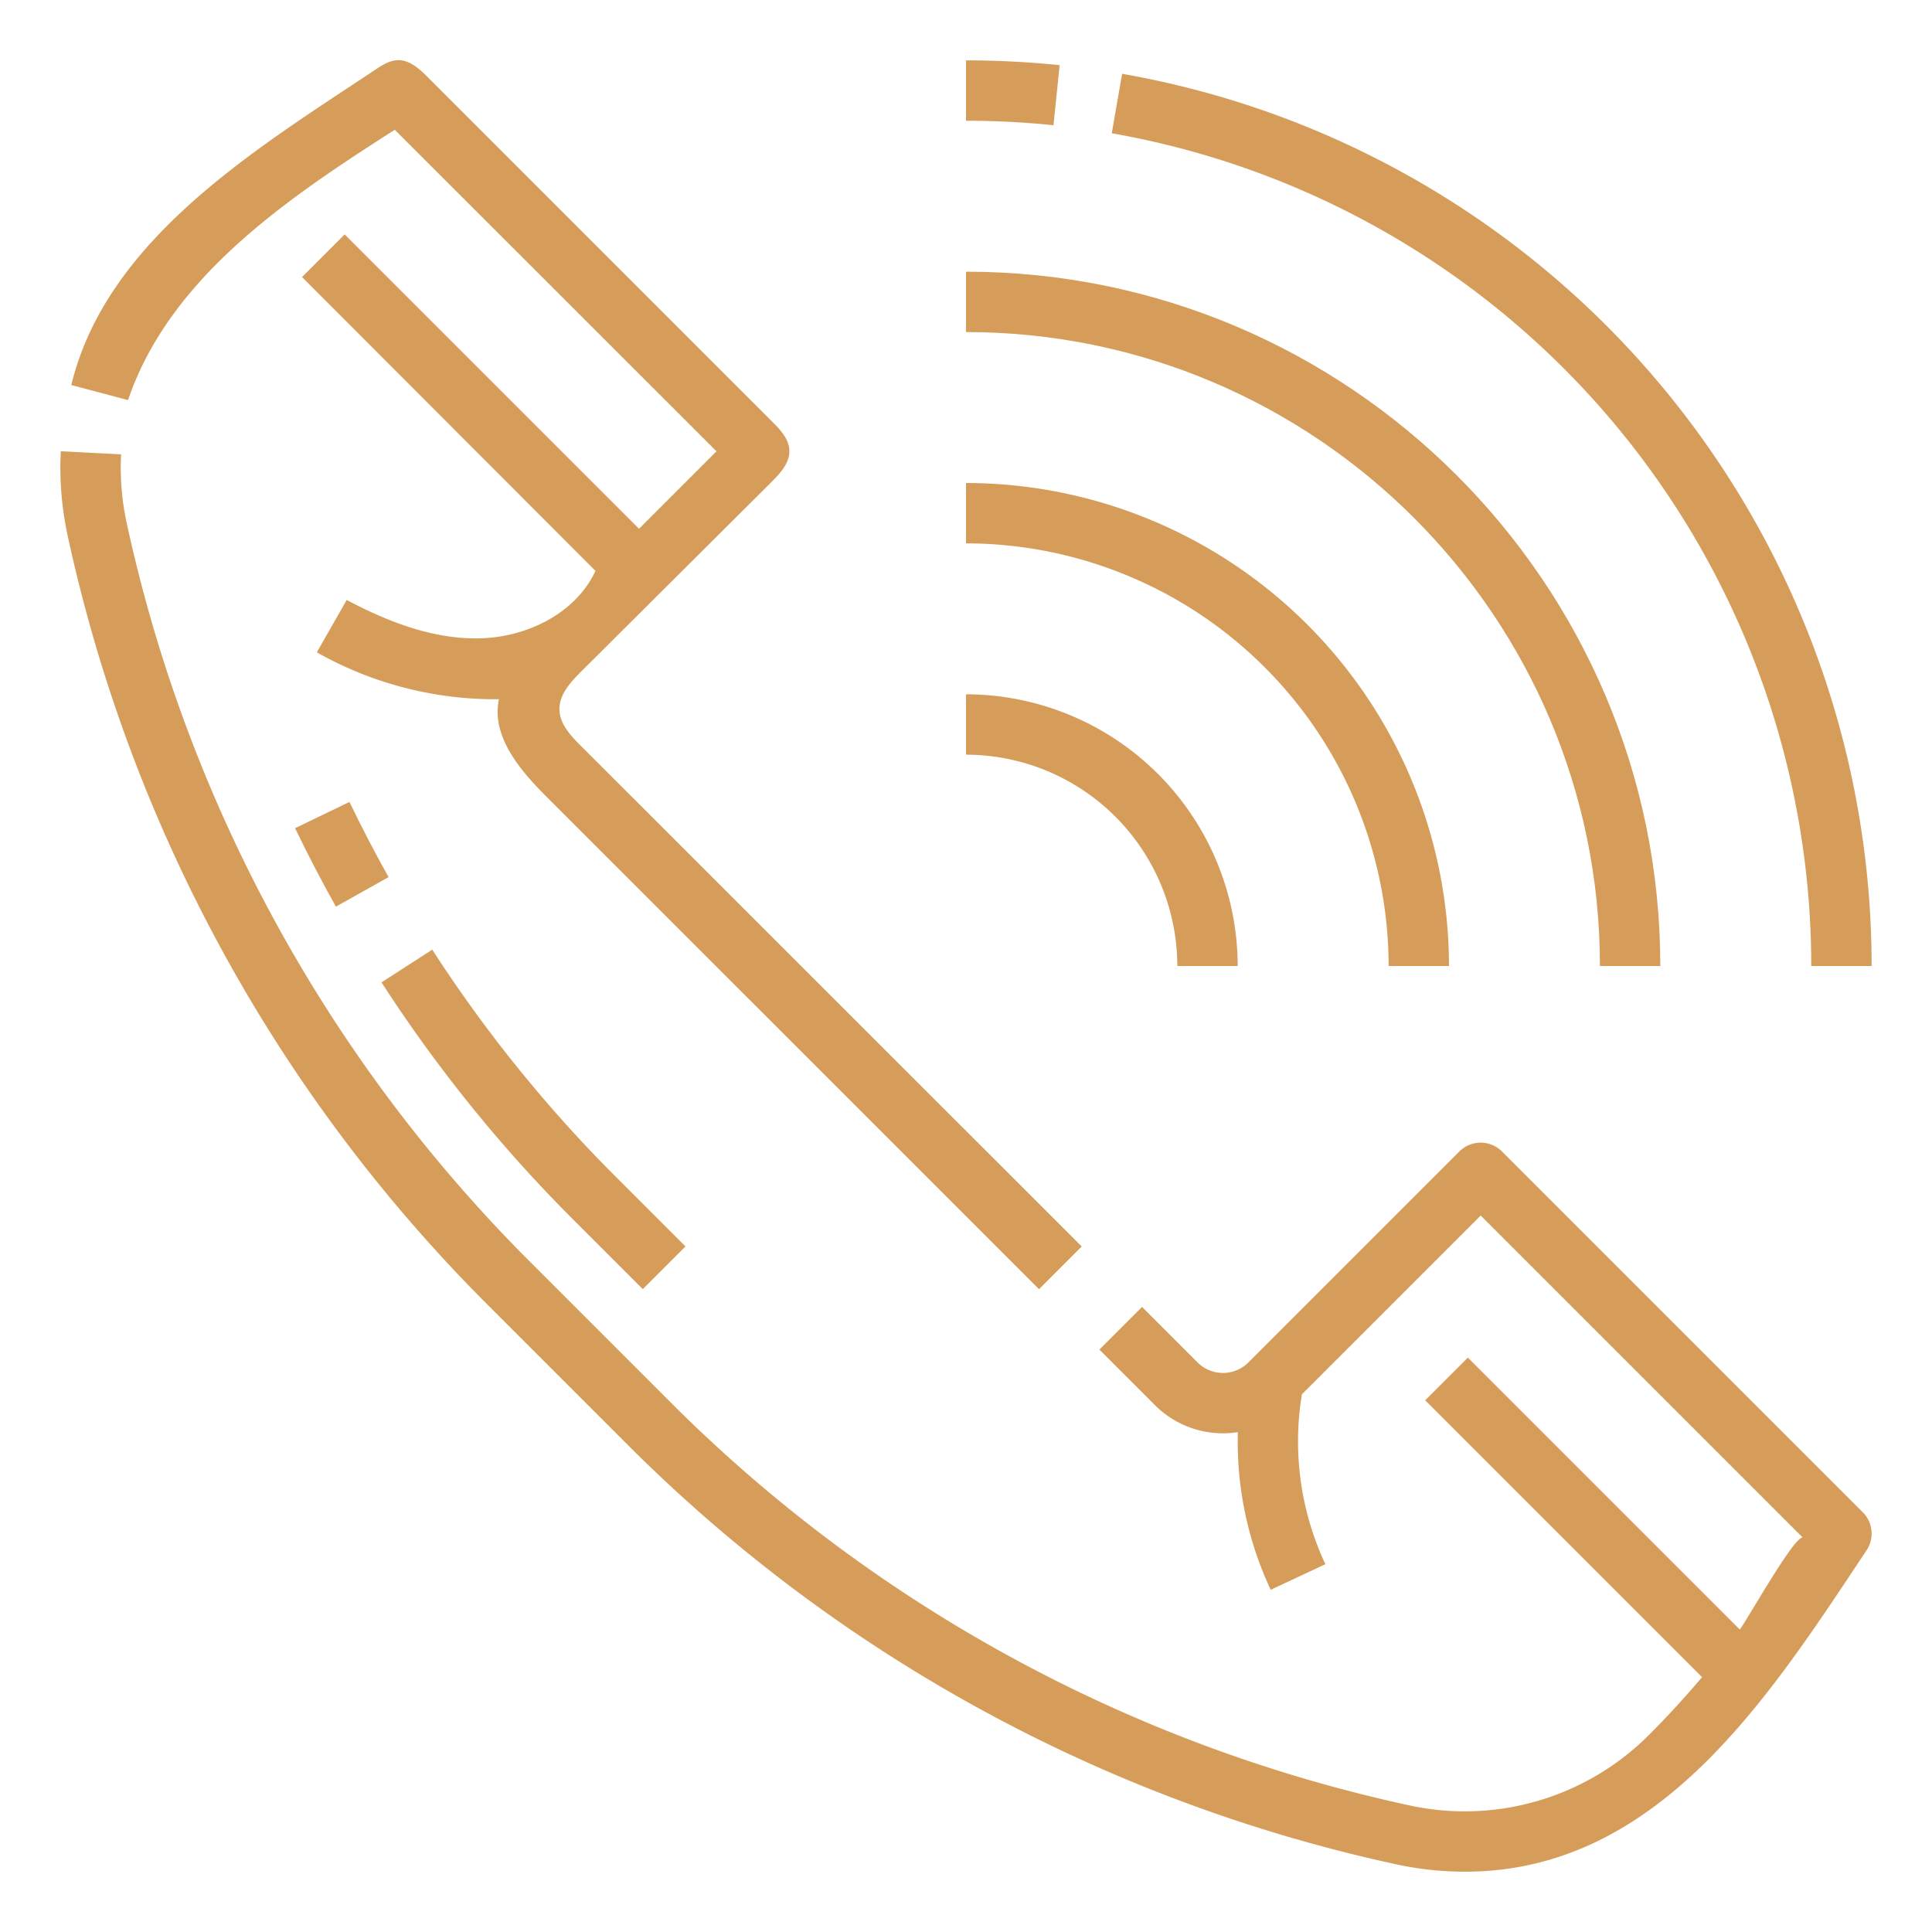 <?xml version="1.0"?>
<svg fill="#d69d5a" xmlns="http://www.w3.org/2000/svg" viewBox="0 0 512 512" width="512" height="512"><g id="Outline"><path d="M52.5,75.142c14.374-16.173,33.645-28.951,52.122-40.751L189.877,119.6l-20.529,20.53L91.337,62.116l-11.3,11.3,77.77,77.879c-5.251,11.254-18.11,17.542-30.524,17.869S102.855,164.8,91.875,159l-7.911,13.876A95.955,95.955,0,0,0,132.228,185.3c-2.11,9.882,5.634,18.885,12.779,26.03q65.172,65.16,130.342,130.322l11.316-11.322L153.857,197.574c-2.664-2.662-5.5-5.717-5.6-9.482-.1-4.018,2.952-7.334,5.8-10.17l50.376-50.165c2.362-2.351,4.9-5.12,4.755-8.45-.127-2.98-2.372-5.385-4.482-7.5L113.354,20.451c-2.189-2.19-4.734-4.532-7.83-4.5-2.25.023-4.263,1.317-6.134,2.565C68.459,39.145,28.256,63.188,18.9,102.042l15.027,3.986C37.9,94.376,44.431,84.224,52.5,75.142Z"/><path d="M398.052,305.157a8,8,0,0,0-11.314,0L330.83,361.065a9.519,9.519,0,0,1-13.449,0l-14.722-14.722-11.314,11.314,14.723,14.723a25.488,25.488,0,0,0,21.971,7.152,92.451,92.451,0,0,0,8.714,41.778l14.493-6.78A76.55,76.55,0,0,1,345.02,369.5L392.4,322.128l85.311,85.311c-2.448,0-14.527,21.557-16.639,24.408L389,359.776l-11.314,11.315,73.371,73.371c-4.462,5.275-9.128,10.375-14,15.25a68.987,68.987,0,0,1-63.688,18.706A394.883,394.883,0,0,1,177.644,371.564l-37.208-37.209A394.876,394.876,0,0,1,33.582,138.637a69.328,69.328,0,0,1-1.493-18.231l-15.979-.812a85.331,85.331,0,0,0,1.837,22.441A410.862,410.862,0,0,0,129.122,345.67l37.208,37.209A410.864,410.864,0,0,0,369.965,494.053a85.911,85.911,0,0,0,18.261,1.968c51.6,0,80.978-46.987,106.43-85.164a8,8,0,0,0-1-10.094Z"/><path d="M78.194,219.473c3.377,7.006,7.019,14,10.827,20.795l13.957-7.825c-3.647-6.505-7.136-13.206-10.37-19.916Z"/><path d="M170.343,341.637l11.314-11.315-18.594-18.593a364.867,364.867,0,0,1-48.512-60.066l-13.445,8.674a380.872,380.872,0,0,0,50.644,62.706Z"/><path d="M368,256h16A128.145,128.145,0,0,0,256,128v16A112.127,112.127,0,0,1,368,256Z"/><path d="M424,256h16c0-101.458-82.542-184-184-184V88C348.636,88,424,163.364,424,256Z"/><path d="M426.8,111.07A224.083,224.083,0,0,1,480,256h16A240.066,240.066,0,0,0,297.37,19.554l-2.74,15.763A224.225,224.225,0,0,1,426.8,111.07Z"/><path d="M280.818,17.269A243.445,243.445,0,0,0,256,16V32a227.212,227.212,0,0,1,23.182,1.185Z"/><path d="M312,256h16a72.081,72.081,0,0,0-72-72v16A56.063,56.063,0,0,1,312,256Z"/></g></svg>
